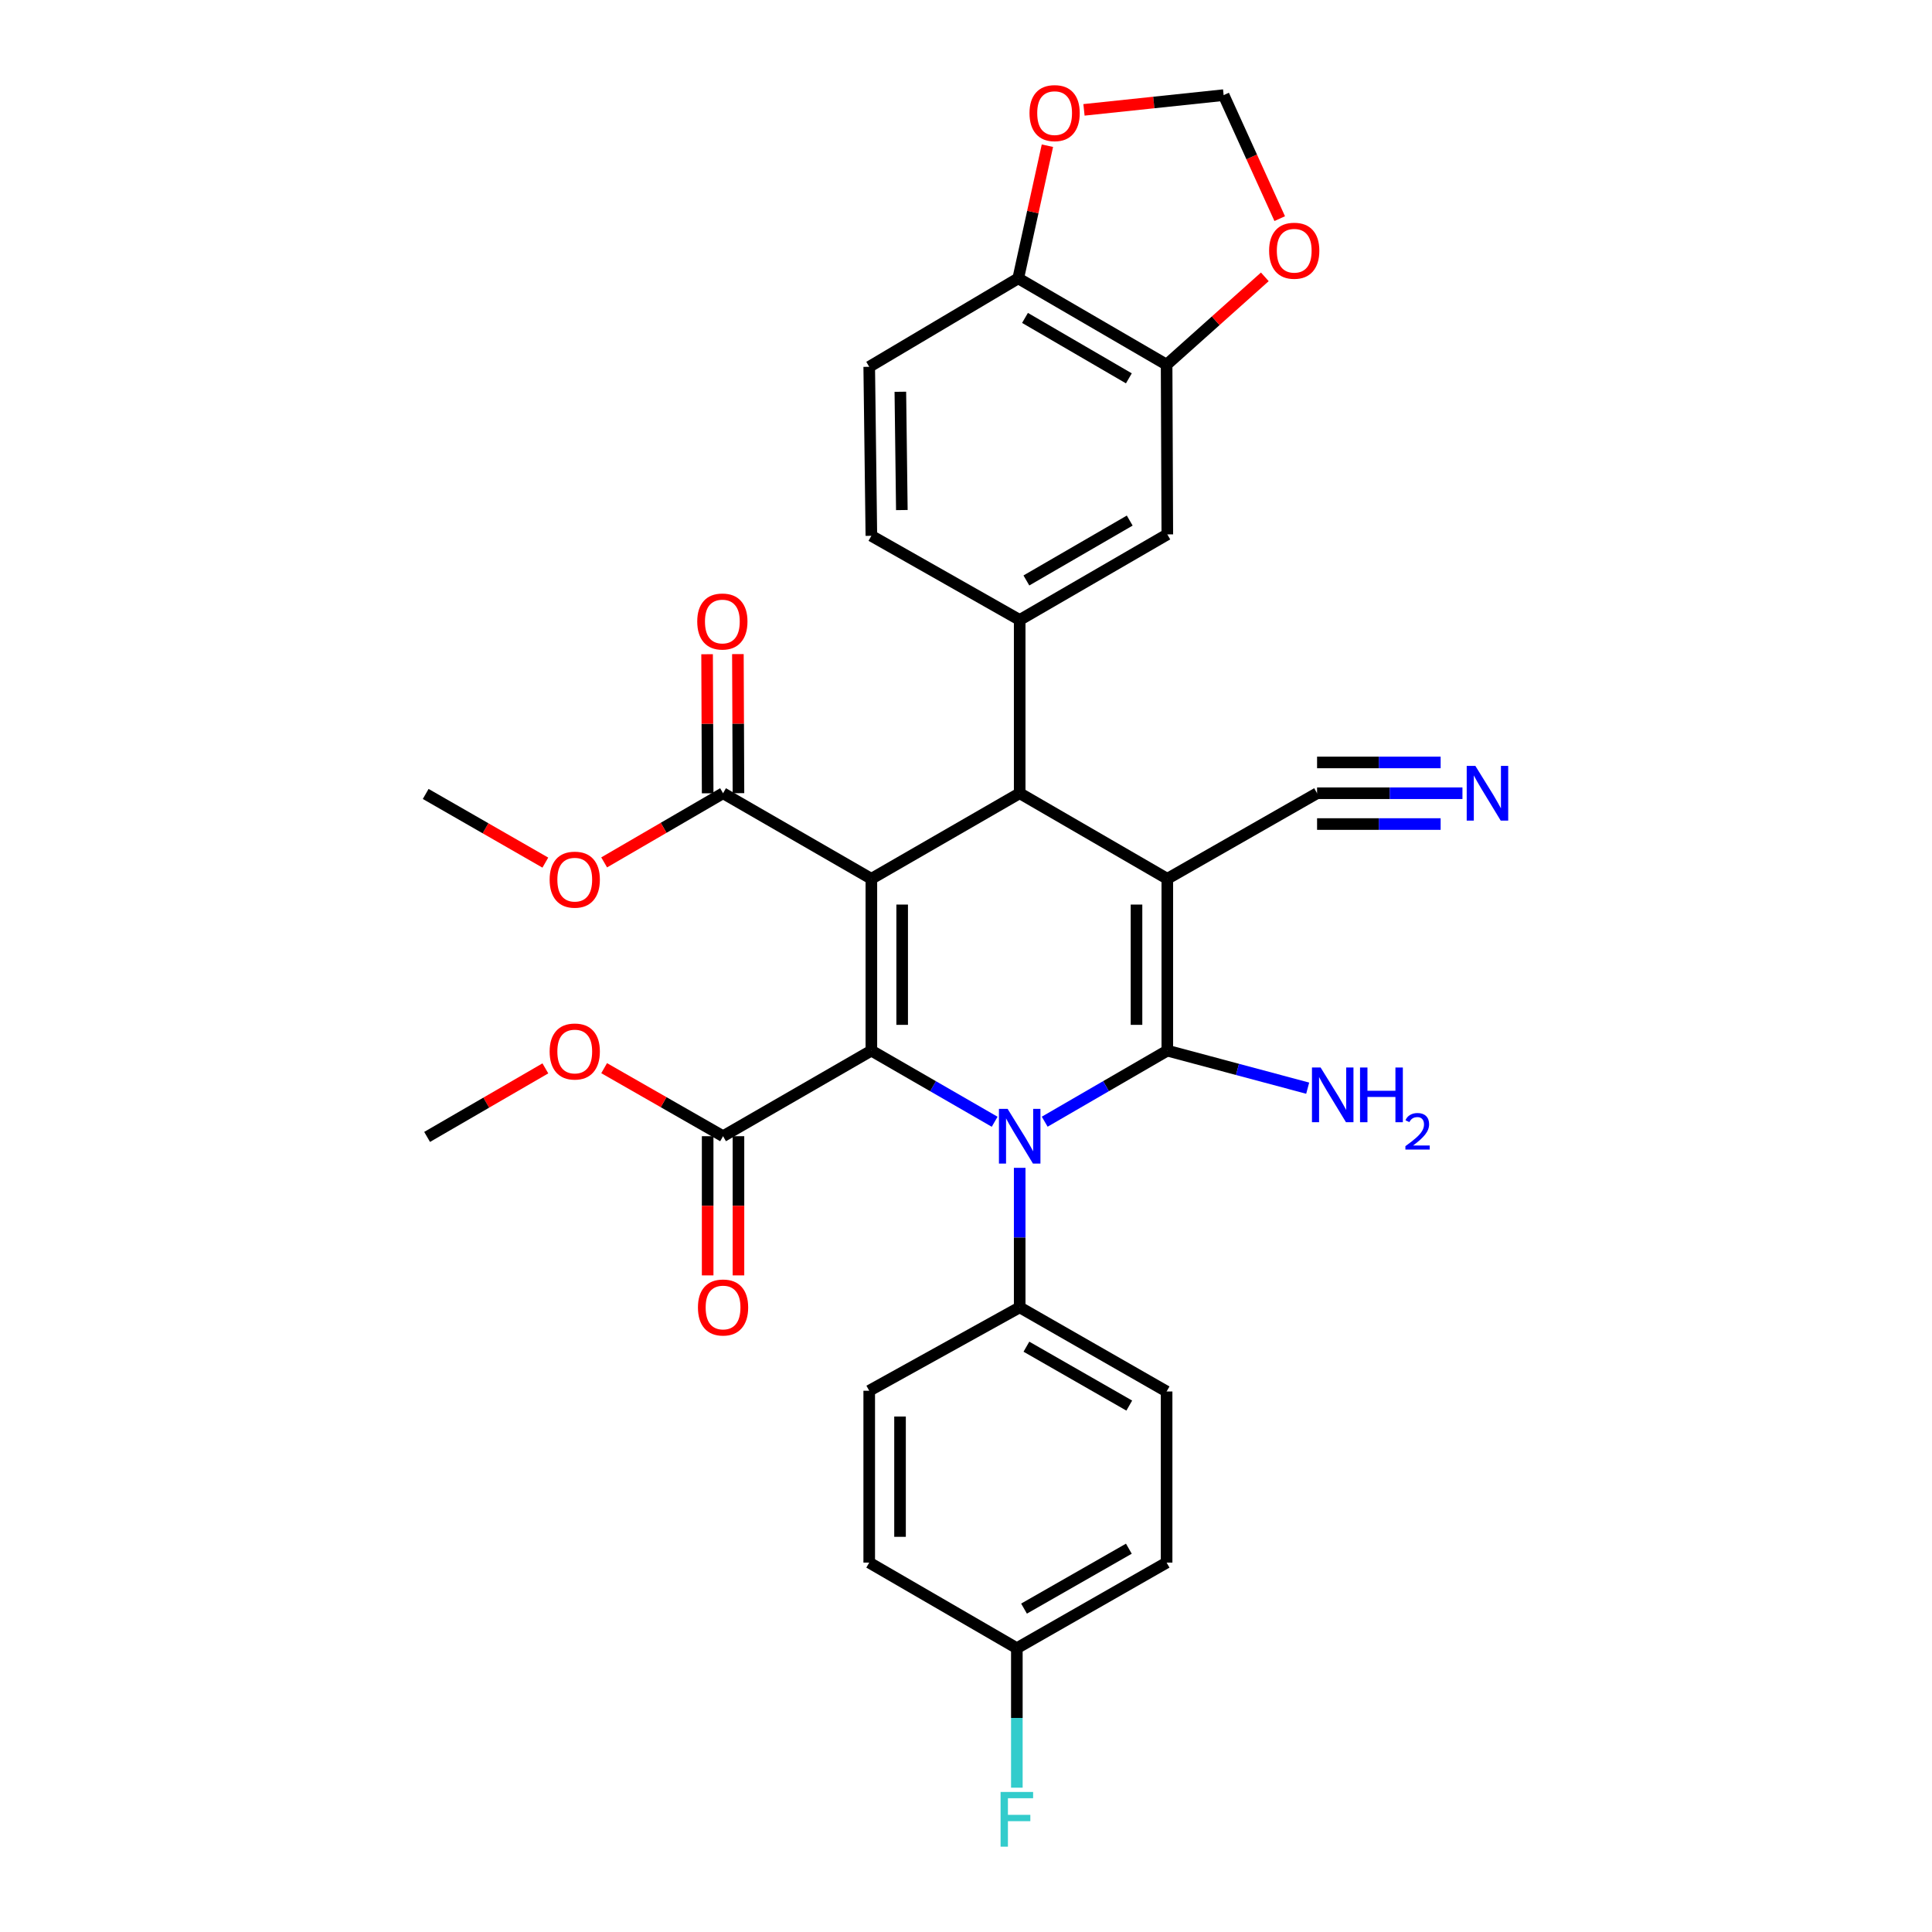 <?xml version='1.0' encoding='iso-8859-1'?>
<svg version='1.1' baseProfile='full'
              xmlns='http://www.w3.org/2000/svg'
                      xmlns:rdkit='http://www.rdkit.org/xml'
                      xmlns:xlink='http://www.w3.org/1999/xlink'
                  xml:space='preserve'
width='1000px' height='1000px' viewBox='0 0 1000 1000'>
<!-- END OF HEADER -->
<rect style='opacity:1.0;fill:#FFFFFF;stroke:none' width='1000' height='1000' x='0' y='0'> </rect>
<path class='bond-1' d='M 604.198,454.861 L 604.198,543.805' style='fill:none;fill-rule:evenodd;stroke:#000000;stroke-width:6px;stroke-linecap:butt;stroke-linejoin:miter;stroke-opacity:1' />
<path class='bond-1' d='M 588.254,468.203 L 588.254,530.463' style='fill:none;fill-rule:evenodd;stroke:#000000;stroke-width:6px;stroke-linecap:butt;stroke-linejoin:miter;stroke-opacity:1' />
<path class='bond-4' d='M 604.198,454.861 L 527.789,410.58' style='fill:none;fill-rule:evenodd;stroke:#000000;stroke-width:6px;stroke-linecap:butt;stroke-linejoin:miter;stroke-opacity:1' />
<path class='bond-7' d='M 604.198,454.861 L 681.714,410.58' style='fill:none;fill-rule:evenodd;stroke:#000000;stroke-width:6px;stroke-linecap:butt;stroke-linejoin:miter;stroke-opacity:1' />
<path class='bond-0' d='M 451.017,454.861 L 527.789,410.58' style='fill:none;fill-rule:evenodd;stroke:#000000;stroke-width:6px;stroke-linecap:butt;stroke-linejoin:miter;stroke-opacity:1' />
<path class='bond-3' d='M 451.017,454.861 L 451.017,543.805' style='fill:none;fill-rule:evenodd;stroke:#000000;stroke-width:6px;stroke-linecap:butt;stroke-linejoin:miter;stroke-opacity:1' />
<path class='bond-3' d='M 466.961,468.203 L 466.961,530.463' style='fill:none;fill-rule:evenodd;stroke:#000000;stroke-width:6px;stroke-linecap:butt;stroke-linejoin:miter;stroke-opacity:1' />
<path class='bond-6' d='M 451.017,454.861 L 374.253,410.58' style='fill:none;fill-rule:evenodd;stroke:#000000;stroke-width:6px;stroke-linecap:butt;stroke-linejoin:miter;stroke-opacity:1' />
<path class='bond-2' d='M 604.198,543.805 L 572.467,562.197' style='fill:none;fill-rule:evenodd;stroke:#000000;stroke-width:6px;stroke-linecap:butt;stroke-linejoin:miter;stroke-opacity:1' />
<path class='bond-2' d='M 572.467,562.197 L 540.737,580.589' style='fill:none;fill-rule:evenodd;stroke:#0000FF;stroke-width:6px;stroke-linecap:butt;stroke-linejoin:miter;stroke-opacity:1' />
<path class='bond-15' d='M 604.198,543.805 L 640.527,553.521' style='fill:none;fill-rule:evenodd;stroke:#000000;stroke-width:6px;stroke-linecap:butt;stroke-linejoin:miter;stroke-opacity:1' />
<path class='bond-15' d='M 640.527,553.521 L 676.855,563.237' style='fill:none;fill-rule:evenodd;stroke:#0000FF;stroke-width:6px;stroke-linecap:butt;stroke-linejoin:miter;stroke-opacity:1' />
<path class='bond-9' d='M 527.789,604.469 L 527.789,640.572' style='fill:none;fill-rule:evenodd;stroke:#0000FF;stroke-width:6px;stroke-linecap:butt;stroke-linejoin:miter;stroke-opacity:1' />
<path class='bond-9' d='M 527.789,640.572 L 527.789,676.675' style='fill:none;fill-rule:evenodd;stroke:#000000;stroke-width:6px;stroke-linecap:butt;stroke-linejoin:miter;stroke-opacity:1' />
<path class='bond-32' d='M 514.833,580.62 L 482.925,562.213' style='fill:none;fill-rule:evenodd;stroke:#0000FF;stroke-width:6px;stroke-linecap:butt;stroke-linejoin:miter;stroke-opacity:1' />
<path class='bond-32' d='M 482.925,562.213 L 451.017,543.805' style='fill:none;fill-rule:evenodd;stroke:#000000;stroke-width:6px;stroke-linecap:butt;stroke-linejoin:miter;stroke-opacity:1' />
<path class='bond-8' d='M 451.017,543.805 L 374.253,588.095' style='fill:none;fill-rule:evenodd;stroke:#000000;stroke-width:6px;stroke-linecap:butt;stroke-linejoin:miter;stroke-opacity:1' />
<path class='bond-5' d='M 527.789,410.58 L 527.789,320.884' style='fill:none;fill-rule:evenodd;stroke:#000000;stroke-width:6px;stroke-linecap:butt;stroke-linejoin:miter;stroke-opacity:1' />
<path class='bond-11' d='M 527.789,320.884 L 604.198,276.603' style='fill:none;fill-rule:evenodd;stroke:#000000;stroke-width:6px;stroke-linecap:butt;stroke-linejoin:miter;stroke-opacity:1' />
<path class='bond-11' d='M 531.256,300.447 L 584.742,269.45' style='fill:none;fill-rule:evenodd;stroke:#000000;stroke-width:6px;stroke-linecap:butt;stroke-linejoin:miter;stroke-opacity:1' />
<path class='bond-17' d='M 527.789,320.884 L 451.017,277.33' style='fill:none;fill-rule:evenodd;stroke:#000000;stroke-width:6px;stroke-linecap:butt;stroke-linejoin:miter;stroke-opacity:1' />
<path class='bond-19' d='M 382.225,410.548 L 382.079,374.555' style='fill:none;fill-rule:evenodd;stroke:#000000;stroke-width:6px;stroke-linecap:butt;stroke-linejoin:miter;stroke-opacity:1' />
<path class='bond-19' d='M 382.079,374.555 L 381.932,338.562' style='fill:none;fill-rule:evenodd;stroke:#FF0000;stroke-width:6px;stroke-linecap:butt;stroke-linejoin:miter;stroke-opacity:1' />
<path class='bond-19' d='M 366.281,410.613 L 366.134,374.62' style='fill:none;fill-rule:evenodd;stroke:#000000;stroke-width:6px;stroke-linecap:butt;stroke-linejoin:miter;stroke-opacity:1' />
<path class='bond-19' d='M 366.134,374.62 L 365.987,338.627' style='fill:none;fill-rule:evenodd;stroke:#FF0000;stroke-width:6px;stroke-linecap:butt;stroke-linejoin:miter;stroke-opacity:1' />
<path class='bond-24' d='M 374.253,410.58 L 343.482,428.477' style='fill:none;fill-rule:evenodd;stroke:#000000;stroke-width:6px;stroke-linecap:butt;stroke-linejoin:miter;stroke-opacity:1' />
<path class='bond-24' d='M 343.482,428.477 L 312.71,446.373' style='fill:none;fill-rule:evenodd;stroke:#FF0000;stroke-width:6px;stroke-linecap:butt;stroke-linejoin:miter;stroke-opacity:1' />
<path class='bond-10' d='M 681.714,410.58 L 719.337,410.58' style='fill:none;fill-rule:evenodd;stroke:#000000;stroke-width:6px;stroke-linecap:butt;stroke-linejoin:miter;stroke-opacity:1' />
<path class='bond-10' d='M 719.337,410.58 L 756.96,410.58' style='fill:none;fill-rule:evenodd;stroke:#0000FF;stroke-width:6px;stroke-linecap:butt;stroke-linejoin:miter;stroke-opacity:1' />
<path class='bond-10' d='M 681.714,426.525 L 713.694,426.525' style='fill:none;fill-rule:evenodd;stroke:#000000;stroke-width:6px;stroke-linecap:butt;stroke-linejoin:miter;stroke-opacity:1' />
<path class='bond-10' d='M 713.694,426.525 L 745.673,426.525' style='fill:none;fill-rule:evenodd;stroke:#0000FF;stroke-width:6px;stroke-linecap:butt;stroke-linejoin:miter;stroke-opacity:1' />
<path class='bond-10' d='M 681.714,394.636 L 713.694,394.636' style='fill:none;fill-rule:evenodd;stroke:#000000;stroke-width:6px;stroke-linecap:butt;stroke-linejoin:miter;stroke-opacity:1' />
<path class='bond-10' d='M 713.694,394.636 L 745.673,394.636' style='fill:none;fill-rule:evenodd;stroke:#0000FF;stroke-width:6px;stroke-linecap:butt;stroke-linejoin:miter;stroke-opacity:1' />
<path class='bond-20' d='M 366.281,588.095 L 366.281,624.117' style='fill:none;fill-rule:evenodd;stroke:#000000;stroke-width:6px;stroke-linecap:butt;stroke-linejoin:miter;stroke-opacity:1' />
<path class='bond-20' d='M 366.281,624.117 L 366.281,660.14' style='fill:none;fill-rule:evenodd;stroke:#FF0000;stroke-width:6px;stroke-linecap:butt;stroke-linejoin:miter;stroke-opacity:1' />
<path class='bond-20' d='M 382.225,588.095 L 382.225,624.117' style='fill:none;fill-rule:evenodd;stroke:#000000;stroke-width:6px;stroke-linecap:butt;stroke-linejoin:miter;stroke-opacity:1' />
<path class='bond-20' d='M 382.225,624.117 L 382.225,660.14' style='fill:none;fill-rule:evenodd;stroke:#FF0000;stroke-width:6px;stroke-linecap:butt;stroke-linejoin:miter;stroke-opacity:1' />
<path class='bond-25' d='M 374.253,588.095 L 343.477,570.487' style='fill:none;fill-rule:evenodd;stroke:#000000;stroke-width:6px;stroke-linecap:butt;stroke-linejoin:miter;stroke-opacity:1' />
<path class='bond-25' d='M 343.477,570.487 L 312.701,552.879' style='fill:none;fill-rule:evenodd;stroke:#FF0000;stroke-width:6px;stroke-linecap:butt;stroke-linejoin:miter;stroke-opacity:1' />
<path class='bond-22' d='M 527.789,676.675 L 603.835,720.229' style='fill:none;fill-rule:evenodd;stroke:#000000;stroke-width:6px;stroke-linecap:butt;stroke-linejoin:miter;stroke-opacity:1' />
<path class='bond-22' d='M 531.271,697.044 L 584.504,727.532' style='fill:none;fill-rule:evenodd;stroke:#000000;stroke-width:6px;stroke-linecap:butt;stroke-linejoin:miter;stroke-opacity:1' />
<path class='bond-23' d='M 527.789,676.675 L 449.909,719.848' style='fill:none;fill-rule:evenodd;stroke:#000000;stroke-width:6px;stroke-linecap:butt;stroke-linejoin:miter;stroke-opacity:1' />
<path class='bond-12' d='M 604.198,276.603 L 603.835,188.75' style='fill:none;fill-rule:evenodd;stroke:#000000;stroke-width:6px;stroke-linecap:butt;stroke-linejoin:miter;stroke-opacity:1' />
<path class='bond-14' d='M 603.835,188.75 L 629.254,166.023' style='fill:none;fill-rule:evenodd;stroke:#000000;stroke-width:6px;stroke-linecap:butt;stroke-linejoin:miter;stroke-opacity:1' />
<path class='bond-14' d='M 629.254,166.023 L 654.674,143.296' style='fill:none;fill-rule:evenodd;stroke:#FF0000;stroke-width:6px;stroke-linecap:butt;stroke-linejoin:miter;stroke-opacity:1' />
<path class='bond-33' d='M 603.835,188.75 L 527.036,144.07' style='fill:none;fill-rule:evenodd;stroke:#000000;stroke-width:6px;stroke-linecap:butt;stroke-linejoin:miter;stroke-opacity:1' />
<path class='bond-33' d='M 584.297,195.829 L 530.538,164.554' style='fill:none;fill-rule:evenodd;stroke:#000000;stroke-width:6px;stroke-linecap:butt;stroke-linejoin:miter;stroke-opacity:1' />
<path class='bond-13' d='M 527.036,144.07 L 449.909,189.857' style='fill:none;fill-rule:evenodd;stroke:#000000;stroke-width:6px;stroke-linecap:butt;stroke-linejoin:miter;stroke-opacity:1' />
<path class='bond-16' d='M 527.036,144.07 L 534.588,109.744' style='fill:none;fill-rule:evenodd;stroke:#000000;stroke-width:6px;stroke-linecap:butt;stroke-linejoin:miter;stroke-opacity:1' />
<path class='bond-16' d='M 534.588,109.744 L 542.139,75.417' style='fill:none;fill-rule:evenodd;stroke:#FF0000;stroke-width:6px;stroke-linecap:butt;stroke-linejoin:miter;stroke-opacity:1' />
<path class='bond-18' d='M 662.382,113.164 L 647.866,81.2' style='fill:none;fill-rule:evenodd;stroke:#FF0000;stroke-width:6px;stroke-linecap:butt;stroke-linejoin:miter;stroke-opacity:1' />
<path class='bond-18' d='M 647.866,81.2 L 633.35,49.236' style='fill:none;fill-rule:evenodd;stroke:#000000;stroke-width:6px;stroke-linecap:butt;stroke-linejoin:miter;stroke-opacity:1' />
<path class='bond-35' d='M 561.067,56.862 L 597.208,53.049' style='fill:none;fill-rule:evenodd;stroke:#FF0000;stroke-width:6px;stroke-linecap:butt;stroke-linejoin:miter;stroke-opacity:1' />
<path class='bond-35' d='M 597.208,53.049 L 633.35,49.236' style='fill:none;fill-rule:evenodd;stroke:#000000;stroke-width:6px;stroke-linecap:butt;stroke-linejoin:miter;stroke-opacity:1' />
<path class='bond-21' d='M 451.017,277.33 L 449.909,189.857' style='fill:none;fill-rule:evenodd;stroke:#000000;stroke-width:6px;stroke-linecap:butt;stroke-linejoin:miter;stroke-opacity:1' />
<path class='bond-21' d='M 466.794,264.007 L 466.019,202.776' style='fill:none;fill-rule:evenodd;stroke:#000000;stroke-width:6px;stroke-linecap:butt;stroke-linejoin:miter;stroke-opacity:1' />
<path class='bond-27' d='M 603.835,720.229 L 603.835,808.8' style='fill:none;fill-rule:evenodd;stroke:#000000;stroke-width:6px;stroke-linecap:butt;stroke-linejoin:miter;stroke-opacity:1' />
<path class='bond-28' d='M 449.909,719.848 L 449.909,808.8' style='fill:none;fill-rule:evenodd;stroke:#000000;stroke-width:6px;stroke-linecap:butt;stroke-linejoin:miter;stroke-opacity:1' />
<path class='bond-28' d='M 465.854,733.191 L 465.854,795.458' style='fill:none;fill-rule:evenodd;stroke:#000000;stroke-width:6px;stroke-linecap:butt;stroke-linejoin:miter;stroke-opacity:1' />
<path class='bond-30' d='M 282.266,446.487 L 251.301,428.715' style='fill:none;fill-rule:evenodd;stroke:#FF0000;stroke-width:6px;stroke-linecap:butt;stroke-linejoin:miter;stroke-opacity:1' />
<path class='bond-30' d='M 251.301,428.715 L 220.337,410.944' style='fill:none;fill-rule:evenodd;stroke:#000000;stroke-width:6px;stroke-linecap:butt;stroke-linejoin:miter;stroke-opacity:1' />
<path class='bond-31' d='M 282.282,552.991 L 251.677,570.729' style='fill:none;fill-rule:evenodd;stroke:#FF0000;stroke-width:6px;stroke-linecap:butt;stroke-linejoin:miter;stroke-opacity:1' />
<path class='bond-31' d='M 251.677,570.729 L 221.072,588.467' style='fill:none;fill-rule:evenodd;stroke:#000000;stroke-width:6px;stroke-linecap:butt;stroke-linejoin:miter;stroke-opacity:1' />
<path class='bond-26' d='M 526.319,853.099 L 449.909,808.8' style='fill:none;fill-rule:evenodd;stroke:#000000;stroke-width:6px;stroke-linecap:butt;stroke-linejoin:miter;stroke-opacity:1' />
<path class='bond-29' d='M 526.319,853.099 L 526.319,889.202' style='fill:none;fill-rule:evenodd;stroke:#000000;stroke-width:6px;stroke-linecap:butt;stroke-linejoin:miter;stroke-opacity:1' />
<path class='bond-29' d='M 526.319,889.202 L 526.319,925.305' style='fill:none;fill-rule:evenodd;stroke:#33CCCC;stroke-width:6px;stroke-linecap:butt;stroke-linejoin:miter;stroke-opacity:1' />
<path class='bond-34' d='M 526.319,853.099 L 603.835,808.8' style='fill:none;fill-rule:evenodd;stroke:#000000;stroke-width:6px;stroke-linecap:butt;stroke-linejoin:miter;stroke-opacity:1' />
<path class='bond-34' d='M 530.035,832.611 L 584.296,801.602' style='fill:none;fill-rule:evenodd;stroke:#000000;stroke-width:6px;stroke-linecap:butt;stroke-linejoin:miter;stroke-opacity:1' />
<path  class='atom-3' d='M 521.529 573.935
L 530.809 588.935
Q 531.729 590.415, 533.209 593.095
Q 534.689 595.775, 534.769 595.935
L 534.769 573.935
L 538.529 573.935
L 538.529 602.255
L 534.649 602.255
L 524.689 585.855
Q 523.529 583.935, 522.289 581.735
Q 521.089 579.535, 520.729 578.855
L 520.729 602.255
L 517.049 602.255
L 517.049 573.935
L 521.529 573.935
' fill='#0000FF'/>
<path  class='atom-11' d='M 763.645 396.42
L 772.925 411.42
Q 773.845 412.9, 775.325 415.58
Q 776.805 418.26, 776.885 418.42
L 776.885 396.42
L 780.645 396.42
L 780.645 424.74
L 776.765 424.74
L 766.805 408.34
Q 765.645 406.42, 764.405 404.22
Q 763.205 402.02, 762.845 401.34
L 762.845 424.74
L 759.165 424.74
L 759.165 396.42
L 763.645 396.42
' fill='#0000FF'/>
<path  class='atom-15' d='M 656.889 129.773
Q 656.889 122.973, 660.249 119.173
Q 663.609 115.373, 669.889 115.373
Q 676.169 115.373, 679.529 119.173
Q 682.889 122.973, 682.889 129.773
Q 682.889 136.653, 679.489 140.573
Q 676.089 144.453, 669.889 144.453
Q 663.649 144.453, 660.249 140.573
Q 656.889 136.693, 656.889 129.773
M 669.889 141.253
Q 674.209 141.253, 676.529 138.373
Q 678.889 135.453, 678.889 129.773
Q 678.889 124.213, 676.529 121.413
Q 674.209 118.573, 669.889 118.573
Q 665.569 118.573, 663.209 121.373
Q 660.889 124.173, 660.889 129.773
Q 660.889 135.493, 663.209 138.373
Q 665.569 141.253, 669.889 141.253
' fill='#FF0000'/>
<path  class='atom-16' d='M 683.551 552.543
L 692.831 567.543
Q 693.751 569.023, 695.231 571.703
Q 696.711 574.383, 696.791 574.543
L 696.791 552.543
L 700.551 552.543
L 700.551 580.863
L 696.671 580.863
L 686.711 564.463
Q 685.551 562.543, 684.311 560.343
Q 683.111 558.143, 682.751 557.463
L 682.751 580.863
L 679.071 580.863
L 679.071 552.543
L 683.551 552.543
' fill='#0000FF'/>
<path  class='atom-16' d='M 703.951 552.543
L 707.791 552.543
L 707.791 564.583
L 722.271 564.583
L 722.271 552.543
L 726.111 552.543
L 726.111 580.863
L 722.271 580.863
L 722.271 567.783
L 707.791 567.783
L 707.791 580.863
L 703.951 580.863
L 703.951 552.543
' fill='#0000FF'/>
<path  class='atom-16' d='M 727.483 579.869
Q 728.17 578.1, 729.807 577.123
Q 731.443 576.12, 733.714 576.12
Q 736.539 576.12, 738.123 577.651
Q 739.707 579.183, 739.707 581.902
Q 739.707 584.674, 737.647 587.261
Q 735.615 589.848, 731.391 592.911
L 740.023 592.911
L 740.023 595.023
L 727.431 595.023
L 727.431 593.254
Q 730.915 590.772, 732.975 588.924
Q 735.06 587.076, 736.063 585.413
Q 737.067 583.75, 737.067 582.034
Q 737.067 580.239, 736.169 579.235
Q 735.271 578.232, 733.714 578.232
Q 732.209 578.232, 731.206 578.839
Q 730.203 579.447, 729.49 580.793
L 727.483 579.869
' fill='#0000FF'/>
<path  class='atom-17' d='M 532.868 58.546
Q 532.868 51.746, 536.228 47.946
Q 539.588 44.146, 545.868 44.146
Q 552.148 44.146, 555.508 47.946
Q 558.868 51.746, 558.868 58.546
Q 558.868 65.426, 555.468 69.346
Q 552.068 73.226, 545.868 73.226
Q 539.628 73.226, 536.228 69.346
Q 532.868 65.466, 532.868 58.546
M 545.868 70.026
Q 550.188 70.026, 552.508 67.146
Q 554.868 64.226, 554.868 58.546
Q 554.868 52.986, 552.508 50.186
Q 550.188 47.346, 545.868 47.346
Q 541.548 47.346, 539.188 50.146
Q 536.868 52.946, 536.868 58.546
Q 536.868 64.266, 539.188 67.146
Q 541.548 70.026, 545.868 70.026
' fill='#FF0000'/>
<path  class='atom-20' d='M 360.89 321.691
Q 360.89 314.891, 364.25 311.091
Q 367.61 307.291, 373.89 307.291
Q 380.17 307.291, 383.53 311.091
Q 386.89 314.891, 386.89 321.691
Q 386.89 328.571, 383.49 332.491
Q 380.09 336.371, 373.89 336.371
Q 367.65 336.371, 364.25 332.491
Q 360.89 328.611, 360.89 321.691
M 373.89 333.171
Q 378.21 333.171, 380.53 330.291
Q 382.89 327.371, 382.89 321.691
Q 382.89 316.131, 380.53 313.331
Q 378.21 310.491, 373.89 310.491
Q 369.57 310.491, 367.21 313.291
Q 364.89 316.091, 364.89 321.691
Q 364.89 327.411, 367.21 330.291
Q 369.57 333.171, 373.89 333.171
' fill='#FF0000'/>
<path  class='atom-21' d='M 361.253 676.755
Q 361.253 669.955, 364.613 666.155
Q 367.973 662.355, 374.253 662.355
Q 380.533 662.355, 383.893 666.155
Q 387.253 669.955, 387.253 676.755
Q 387.253 683.635, 383.853 687.555
Q 380.453 691.435, 374.253 691.435
Q 368.013 691.435, 364.613 687.555
Q 361.253 683.675, 361.253 676.755
M 374.253 688.235
Q 378.573 688.235, 380.893 685.355
Q 383.253 682.435, 383.253 676.755
Q 383.253 671.195, 380.893 668.395
Q 378.573 665.555, 374.253 665.555
Q 369.933 665.555, 367.573 668.355
Q 365.253 671.155, 365.253 676.755
Q 365.253 682.475, 367.573 685.355
Q 369.933 688.235, 374.253 688.235
' fill='#FF0000'/>
<path  class='atom-25' d='M 284.49 455.305
Q 284.49 448.505, 287.85 444.705
Q 291.21 440.905, 297.49 440.905
Q 303.77 440.905, 307.13 444.705
Q 310.49 448.505, 310.49 455.305
Q 310.49 462.185, 307.09 466.105
Q 303.69 469.985, 297.49 469.985
Q 291.25 469.985, 287.85 466.105
Q 284.49 462.225, 284.49 455.305
M 297.49 466.785
Q 301.81 466.785, 304.13 463.905
Q 306.49 460.985, 306.49 455.305
Q 306.49 449.745, 304.13 446.945
Q 301.81 444.105, 297.49 444.105
Q 293.17 444.105, 290.81 446.905
Q 288.49 449.705, 288.49 455.305
Q 288.49 461.025, 290.81 463.905
Q 293.17 466.785, 297.49 466.785
' fill='#FF0000'/>
<path  class='atom-26' d='M 284.49 544.257
Q 284.49 537.457, 287.85 533.657
Q 291.21 529.857, 297.49 529.857
Q 303.77 529.857, 307.13 533.657
Q 310.49 537.457, 310.49 544.257
Q 310.49 551.137, 307.09 555.057
Q 303.69 558.937, 297.49 558.937
Q 291.25 558.937, 287.85 555.057
Q 284.49 551.177, 284.49 544.257
M 297.49 555.737
Q 301.81 555.737, 304.13 552.857
Q 306.49 549.937, 306.49 544.257
Q 306.49 538.697, 304.13 535.897
Q 301.81 533.057, 297.49 533.057
Q 293.17 533.057, 290.81 535.857
Q 288.49 538.657, 288.49 544.257
Q 288.49 549.977, 290.81 552.857
Q 293.17 555.737, 297.49 555.737
' fill='#FF0000'/>
<path  class='atom-30' d='M 517.899 927.519
L 534.739 927.519
L 534.739 930.759
L 521.699 930.759
L 521.699 939.359
L 533.299 939.359
L 533.299 942.639
L 521.699 942.639
L 521.699 955.839
L 517.899 955.839
L 517.899 927.519
' fill='#33CCCC'/>
</svg>
